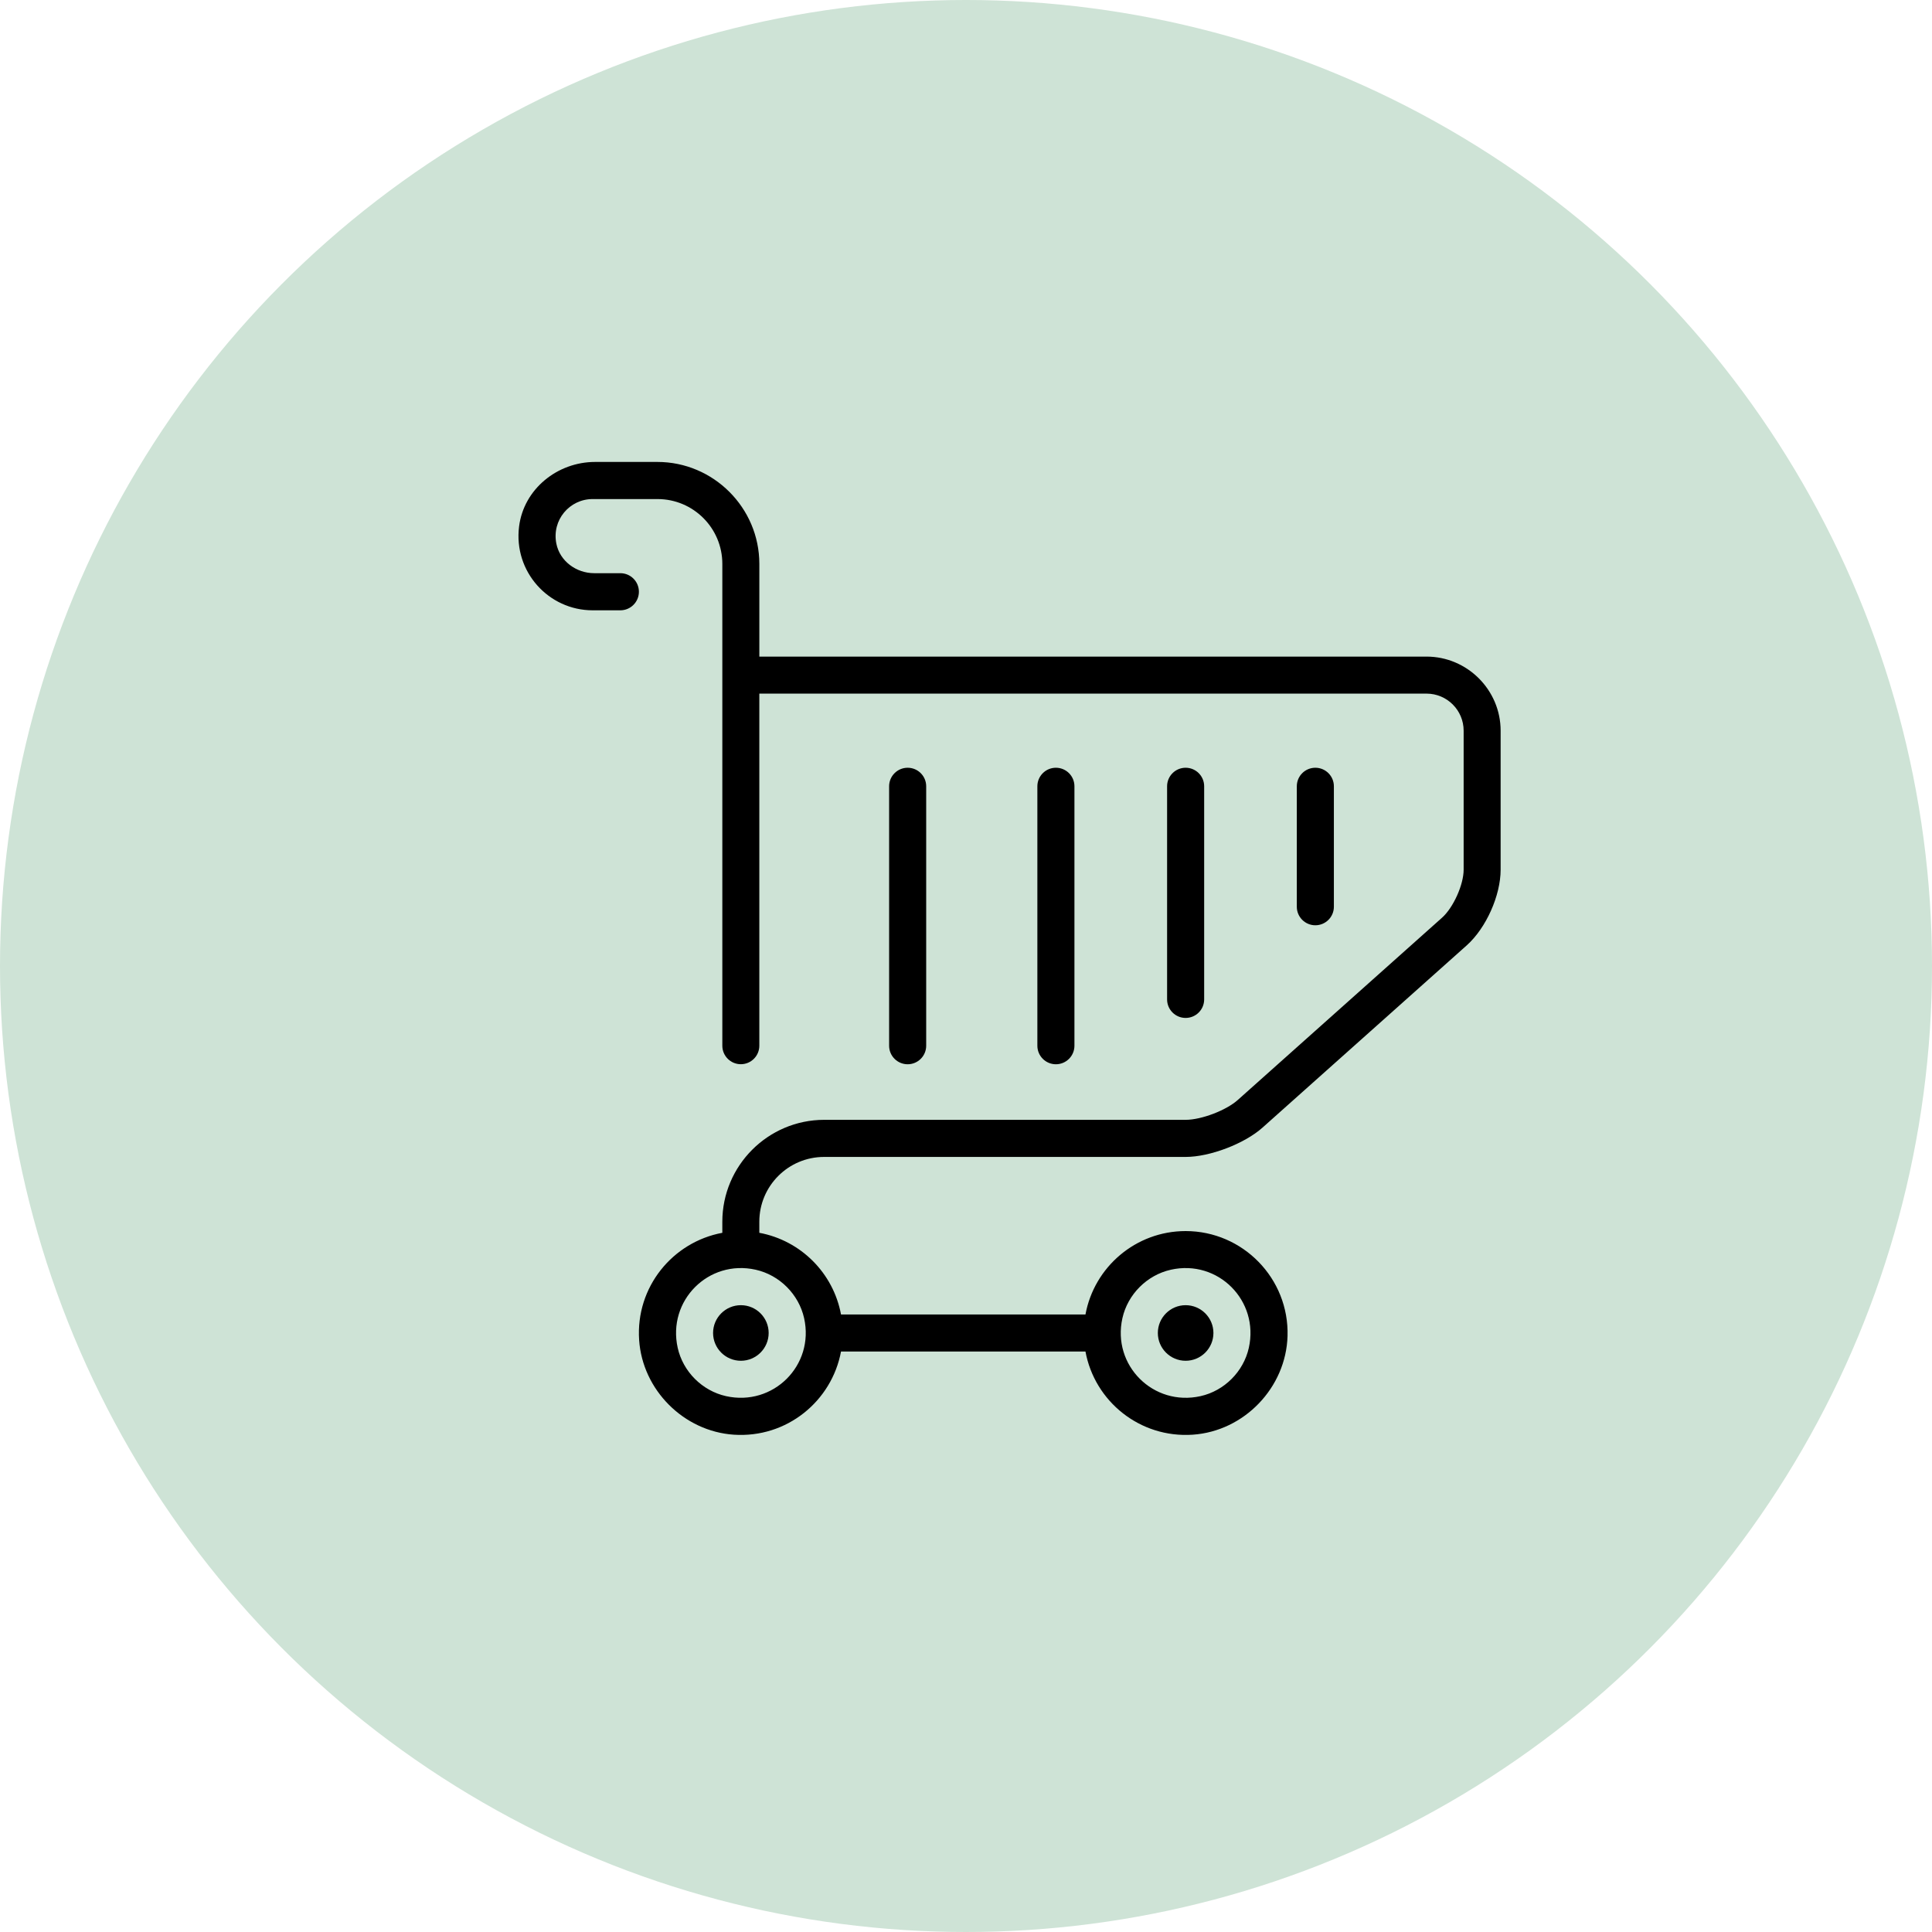 <?xml version="1.0" encoding="UTF-8"?>
<svg id="Capa_1" data-name="Capa 1" xmlns="http://www.w3.org/2000/svg" viewBox="0 0 150 150">
  <defs>
    <style>
      .cls-1, .cls-2 {
        stroke-width: 0px;
      }

      .cls-2 {
        fill: #cee3d6;
      }
    </style>
  </defs>
  <circle class="cls-2" cx="75" cy="75" r="75"/>
  <g id="layer1">
    <g id="g2894">
      <g id="g20">
        <path id="path22" class="cls-1" d="m110.756,50.979h-51.801v-7.2c0-4.353-3.561-7.914-7.914-7.914h-4.837c-2.927,0-5.536,2.103-5.902,5.007-.443,3.514,2.291,6.512,5.707,6.512h2.154c.796,0,1.441-.645,1.441-1.441h0c0-.796-.645-1.441-1.441-1.441h-2.029c-1.389,0-2.667-.932-2.939-2.295-.366-1.835,1.03-3.46,2.814-3.46h5.041c2.779,0,5.032,2.253,5.032,5.032v37.41c0,.793.643,1.436,1.436,1.436h0c.793,0,1.436-.643,1.436-1.436v-27.337h51.801c1.592,0,2.882,1.29,2.882,2.882v10.786c0,1.166-.8,2.94-1.668,3.721l-15.856,14.15c-.906.819-2.844,1.552-4.058,1.552h-28.06c-4.367,0-7.914,3.557-7.914,7.914v.858c-3.854.716-6.736,4.209-6.459,8.324.261,3.881,3.469,7.089,7.35,7.35,4.115.277,7.608-2.606,8.324-6.459h18.979c.707,3.856,4.214,6.739,8.331,6.459,3.995-.272,7.242-3.658,7.358-7.661.13-4.473-3.476-8.148-7.91-8.148-3.875,0-7.104,2.795-7.779,6.477h-18.979c-.598-3.219-3.123-5.745-6.343-6.343v-.858c0-2.779,2.253-5.032,5.032-5.032h28.069c1.879,0,4.563-1.024,5.965-2.275l15.867-14.16c1.494-1.34,2.622-3.856,2.622-5.87v-10.786c0-3.165-2.59-5.755-5.755-5.755Zm-19.853,47.602c3.668-.821,6.874,2.402,6.055,6.067-.413,1.846-1.902,3.336-3.748,3.748-3.664.819-6.888-2.388-6.066-6.055.414-1.851,1.908-3.345,3.759-3.759Zm-28.472,3.759c.821,3.668-2.402,6.874-6.066,6.055-1.846-.413-3.336-1.902-3.748-3.748-.819-3.664,2.387-6.888,6.055-6.066,1.851.414,3.345,1.908,3.759,3.759Z"/>
      </g>
      <g id="g24">
        <path id="path26" class="cls-1" d="m55.363,103.492c0,1.19.968,2.158,2.158,2.158s2.158-.968,2.158-2.158-.968-2.158-2.158-2.158-2.158.968-2.158,2.158"/>
      </g>
      <g id="g28">
        <path id="path30" class="cls-1" d="m92.052,105.65c1.19,0,2.158-.968,2.158-2.158s-.968-2.158-2.158-2.158-2.158.968-2.158,2.158.968,2.158,2.158,2.158"/>
      </g>
      <path id="path38" class="cls-1" d="m70.47,82.629h0c-.795,0-1.439-.644-1.439-1.439v-20.143c0-.795.644-1.439,1.439-1.439h0c.795,0,1.439.644,1.439,1.439v20.143c0,.795-.644,1.439-1.439,1.439Z"/>
      <path id="path40" class="cls-1" d="m81.98,82.629h0c-.795,0-1.439-.644-1.439-1.439v-20.143c0-.795.644-1.439,1.439-1.439h0c.795,0,1.439.644,1.439,1.439v20.143c0,.795-.644,1.439-1.439,1.439Z"/>
      <path id="path42" class="cls-1" d="m92.052,79.032h0c-.795,0-1.439-.644-1.439-1.439v-16.546c0-.795.644-1.439,1.439-1.439h0c.795,0,1.439.644,1.439,1.439v16.546c0,.795-.644,1.439-1.439,1.439Z"/>
      <path id="path44" class="cls-1" d="m102.123,71.838h0c-.795,0-1.439-.644-1.439-1.439v-9.352c0-.795.644-1.439,1.439-1.439h0c.795,0,1.439.644,1.439,1.439v9.352c0,.795-.644,1.439-1.439,1.439Z"/>
    </g>
  </g>
</svg>